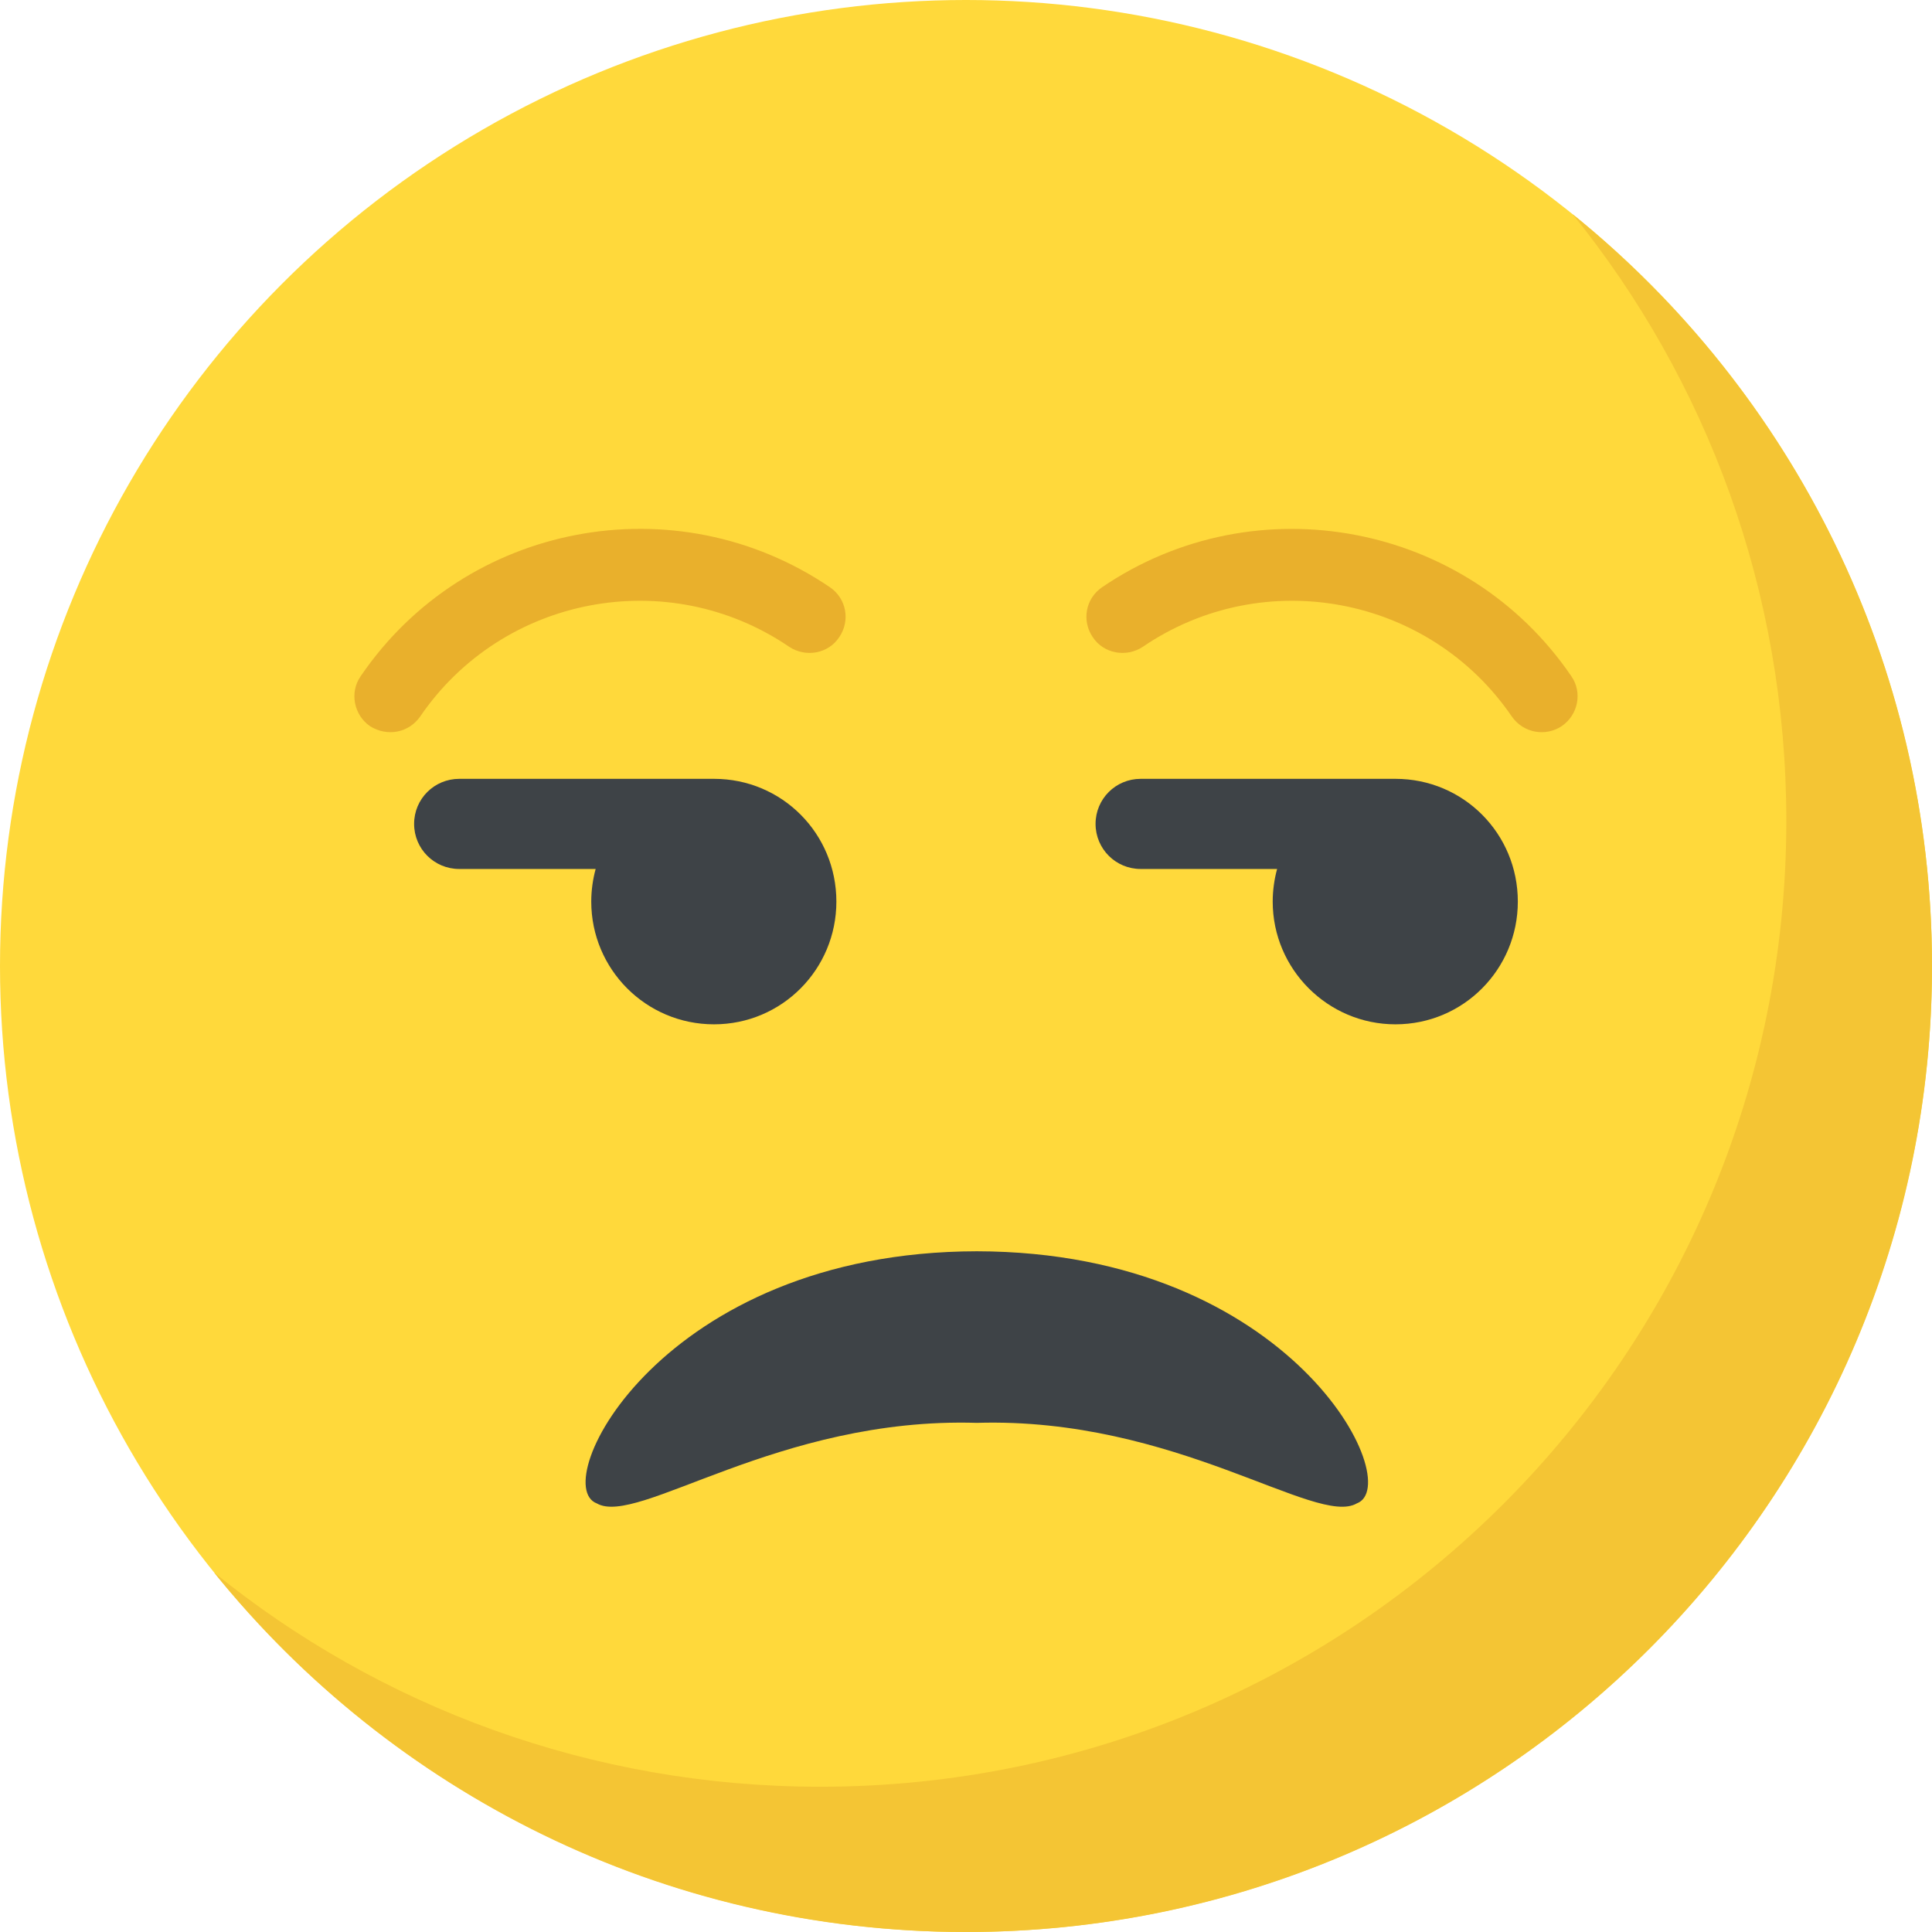<?xml version="1.0" encoding="iso-8859-1"?>
<!-- Generator: Adobe Illustrator 19.0.0, SVG Export Plug-In . SVG Version: 6.00 Build 0)  -->
<svg version="1.1" id="Capa_1" xmlns="http://www.w3.org/2000/svg" xmlns:xlink="http://www.w3.org/1999/xlink" x="0px" y="0px"
	 viewBox="0 0 512 512" style="enable-background:new 0 0 512 512;" xml:space="preserve">
<circle style="fill:#FFD93B;" cx="256" cy="256" r="256"/>
<path style="fill:#F4C534;" d="M512,256c0,141.44-114.672,256-256,256c-80.528,0-152.32-37.12-199.248-95.248
	c43.84,35.52,99.84,56.752,160.64,56.752c141.44,0,256-114.56,256-256c0-60.912-21.12-116.8-56.64-160.752
	C474.768,103.68,512,175.568,512,256z"/>
<g>
	<path style="fill:#3E4347;" d="M221.648,238.928c0,17.92-14.4,32.528-32.432,32.528s-32.528-14.608-32.528-32.528
		c0-2.992,0.432-5.968,1.168-8.64h-36.16c-6.608,0-11.952-5.328-11.952-11.952s5.344-11.936,11.968-11.936h67.52
		C207.248,206.4,221.648,220.912,221.648,238.928z"/>
	<path style="fill:#3E4347;" d="M402.24,238.928c0,17.92-14.4,32.528-32.432,32.528c-17.92,0-32.528-14.608-32.528-32.528
		c0-2.992,0.432-5.968,1.168-8.64h-36.16c-6.608,0-11.952-5.328-11.952-11.952s5.344-11.936,11.952-11.936h67.52
		C387.84,206.4,402.24,220.912,402.24,238.928z"/>
</g>
<g>
	<path style="fill:#E9B02C;" d="M219.952,155.632c4.368,2.992,5.44,8.848,2.448,13.232c-2.88,4.368-8.848,5.44-13.232,2.56
		c-32.112-21.872-75.952-13.552-97.808,18.448c-2.96,4.272-8.656,5.488-13.328,2.56c-4.272-2.992-5.44-8.96-2.448-13.232
		C123.312,138.448,179.088,127.888,219.952,155.632z"/>
	<path style="fill:#E9B02C;" d="M413.872,192.432c-4.224,2.816-10.128,1.904-13.232-2.56c-21.872-32-65.712-40.32-97.808-18.448
		c-4.368,2.88-10.352,1.808-13.232-2.56c-2.992-4.368-1.92-10.24,2.448-13.232c40.752-27.728,96.64-17.168,124.368,23.568
		C419.408,183.472,418.24,189.44,413.872,192.432z"/>
</g>
<path style="fill:#3E4347;" d="M359.568,398.416c-10.784,6.272-47.984-22.928-100.704-21.344c-52.736-1.6-89.92,27.6-100.704,21.344
	c-13.2-4.944,17.008-66.672,100.704-66.816C342.56,331.744,372.784,393.488,359.568,398.416z"/>
<g>
</g>
<g>
</g>
<g>
</g>
<g>
</g>
<g>
</g>
<g>
</g>
<g>
</g>
<g>
</g>
<g>
</g>
<g>
</g>
<g>
</g>
<g>
</g>
<g>
</g>
<g>
</g>
<g>
</g>
</svg>
